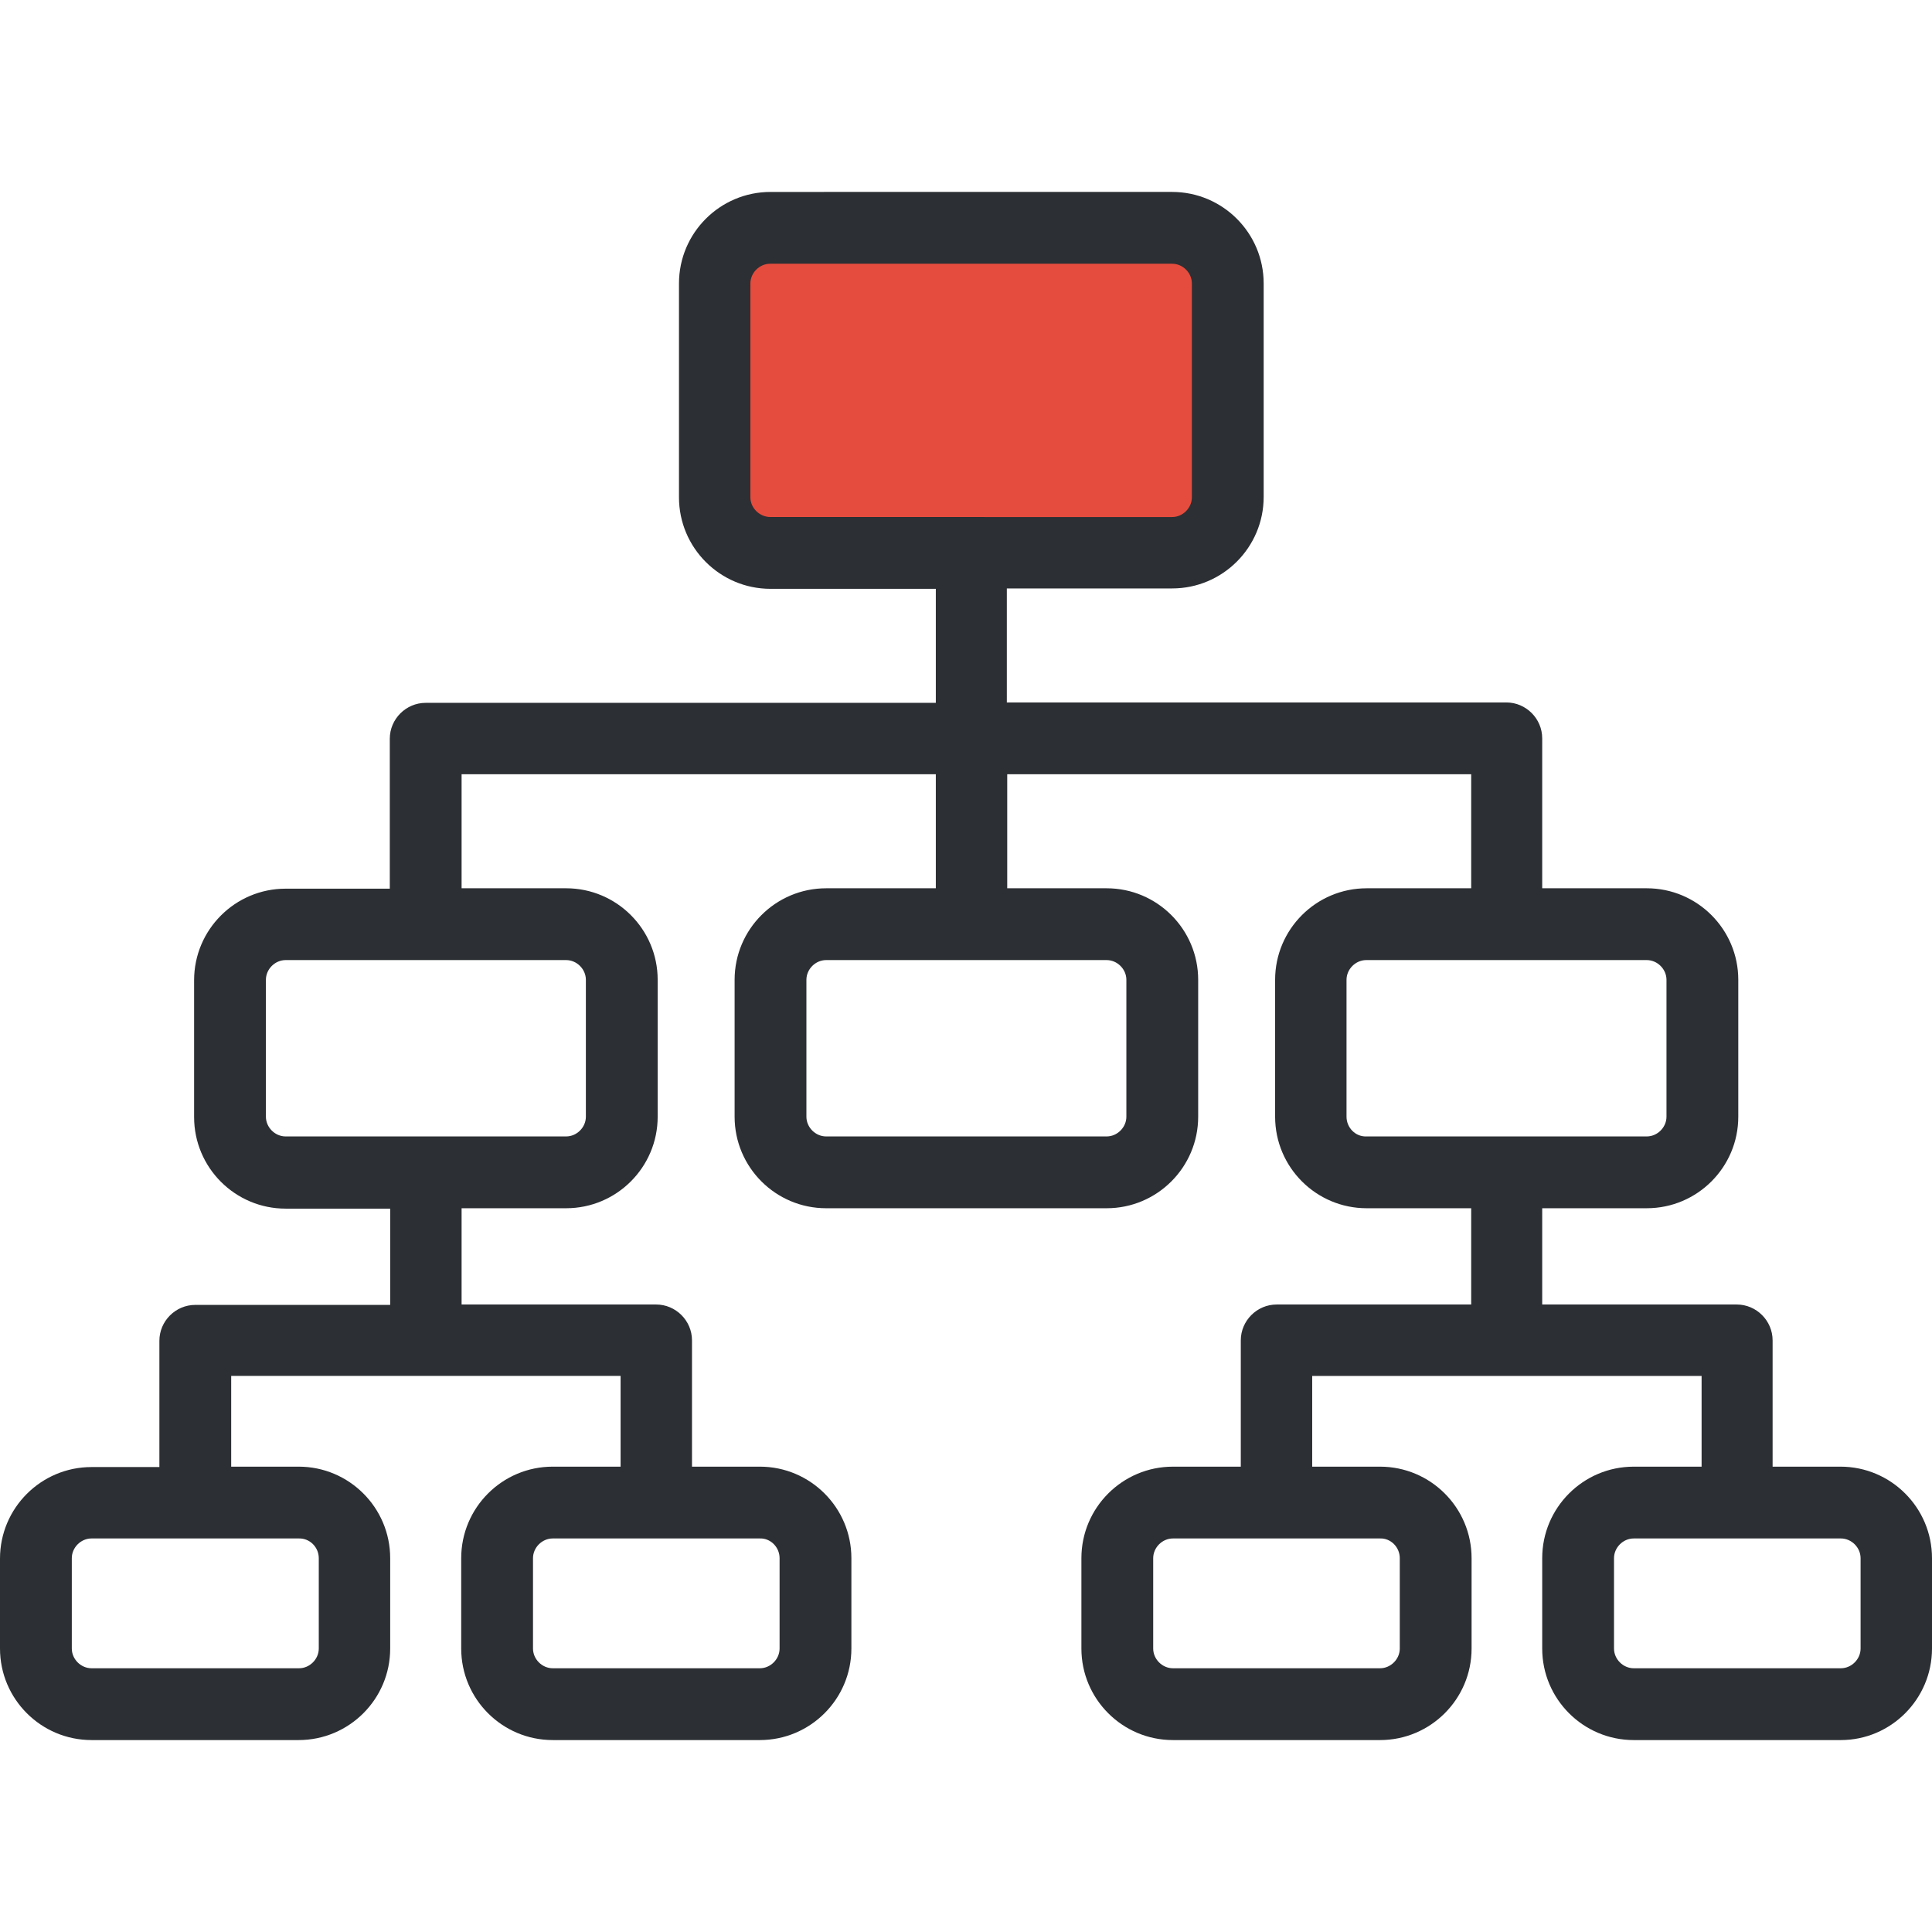 <?xml version="1.0" encoding="iso-8859-1"?>
<!-- Uploaded to: SVG Repo, www.svgrepo.com, Generator: SVG Repo Mixer Tools -->
<svg height="800px" width="800px" version="1.1" id="Layer_1" xmlns="http://www.w3.org/2000/svg" xmlns:xlink="http://www.w3.org/1999/xlink" 
	 viewBox="0 0 489.7 489.7" xml:space="preserve">
<g>
	<g>
		<path id="XMLID_1322_" style="fill:#E64C3D;" d="M188.2,140.15h116.1c3.9,0,7-3.1,7-7v-68.4c0-3.8-3.1-7-7-7H188.2
			c-3.9,0-7,3.2-7,7v68.4C181.2,136.95,184.3,140.15,188.2,140.15z"/>
		<path style="fill:#2C2F33;" d="M489.7,417.85v-22.9c0-12.8-10.4-23.2-23.2-23.2h-17.2v-32c0-5-4.1-9.1-9.1-9.1h-49.3v-24.4h26.5
			c12.8,0,23.2-10.4,23.2-23.2v-34.7c0-12.8-10.4-23.2-23.2-23.2h-26.5v-38c0-5-4.1-9.1-9.1-9.1H255.2v-28.9h41.9
			c12.8,0,23.2-10.4,23.2-23.2v-54.1c0-12.8-10.4-23.2-23.2-23.2H195.3c-12.8,0-23.2,10.4-23.2,23.2v54.2
			c0,12.8,10.4,23.2,23.2,23.2h41.9v28.9H107.9c-5,0-9.1,4.1-9.1,9.1v38H72.4c-12.8,0-23.2,10.4-23.2,23.2v34.7
			c0,12.8,10.4,23.2,23.2,23.2h26.5v24.4H49.5c-5,0-9.1,4.1-9.1,9.1v32H23.2c-12.8,0-23.2,10.4-23.2,23.2v22.8
			c0,12.8,10.4,23.2,23.2,23.2h52.5c12.8,0,23.2-10.4,23.2-23.2v-22.9c0-12.8-10.4-23.2-23.2-23.2H58.6v-23h98.7v23h-17.2
			c-12.8,0-23.2,10.4-23.2,23.2v22.9c0,12.8,10.4,23.2,23.2,23.2h52.5c12.8,0,23.2-10.4,23.2-23.2v-22.9c0-12.8-10.4-23.2-23.2-23.2
			h-17.2v-32c0-5-4.1-9.1-9.1-9.1H117v-24.4h26.5c12.8,0,23.2-10.4,23.2-23.2v-34.7c0-12.8-10.4-23.2-23.2-23.2H117v-28.9h120.2
			v28.9h-27.8c-12.8,0-23.2,10.4-23.2,23.2v34.7c0,12.8,10.4,23.2,23.2,23.2h71.1c12.8,0,23.2-10.4,23.2-23.2v-34.7
			c0-12.8-10.4-23.2-23.2-23.2h-25.2v-28.9h117.6v28.9h-26.5c-12.8,0-23.2,10.4-23.2,23.2v34.7c0,12.8,10.4,23.2,23.2,23.2h26.5
			v24.4h-49.3c-5,0-9.1,4.1-9.1,9.1v32h-17.2c-12.8,0-23.2,10.4-23.2,23.2v22.9c0,12.8,10.4,23.2,23.2,23.2h52.5
			c12.8,0,23.2-10.4,23.2-23.2v-22.9c0-12.8-10.4-23.2-23.2-23.2h-17.2v-23h98.7v23h-17.2c-12.8,0-23.2,10.4-23.2,23.2v22.9
			c0,12.8,10.4,23.2,23.2,23.2h52.5C479.3,441.05,489.7,430.65,489.7,417.85z M190.2,126.05v-54.2c0-2.7,2.3-5,5-5h101.9
			c2.7,0,5,2.3,5,5v54.2c0,2.7-2.3,5-5,5H195.3C192.5,131.05,190.2,128.75,190.2,126.05z M80.8,394.95v22.9c0,2.7-2.3,5-5,5H23.2
			c-2.7,0-5-2.3-5-5v-22.9c0-2.7,2.3-5,5-5h52.5C78.5,389.85,80.8,392.15,80.8,394.95z M197.6,394.95v22.9c0,2.7-2.3,5-5,5h-52.5
			c-2.7,0-5-2.3-5-5v-22.9c0-2.7,2.3-5,5-5h52.5C195.3,389.85,197.6,392.15,197.6,394.95z M148.5,248.35v34.7c0,2.7-2.3,5-5,5H72.4
			c-2.7,0-5-2.3-5-5v-34.7c0-2.7,2.3-5,5-5h71.1C146.2,243.35,148.5,245.65,148.5,248.35z M285.5,248.35v34.7c0,2.7-2.3,5-5,5h-71.1
			c-2.7,0-5-2.3-5-5v-34.7c0-2.7,2.3-5,5-5h71.1C283.2,243.35,285.5,245.65,285.5,248.35z M341.3,283.05v-34.7c0-2.7,2.3-5,5-5h71.1
			c2.7,0,5,2.3,5,5v34.7c0,2.7-2.3,5-5,5h-71.1C343.6,288.15,341.3,285.85,341.3,283.05z M354.8,394.95v22.9c0,2.7-2.3,5-5,5h-52.5
			c-2.7,0-5-2.3-5-5v-22.9c0-2.7,2.3-5,5-5h52.5C352.5,389.85,354.8,392.15,354.8,394.95z M471.6,417.85c0,2.7-2.3,5-5,5h-52.5
			c-2.7,0-5-2.3-5-5v-22.9c0-2.7,2.3-5,5-5h52.5c2.7,0,5,2.3,5,5V417.85z"/>
	</g>
</g>
</svg>